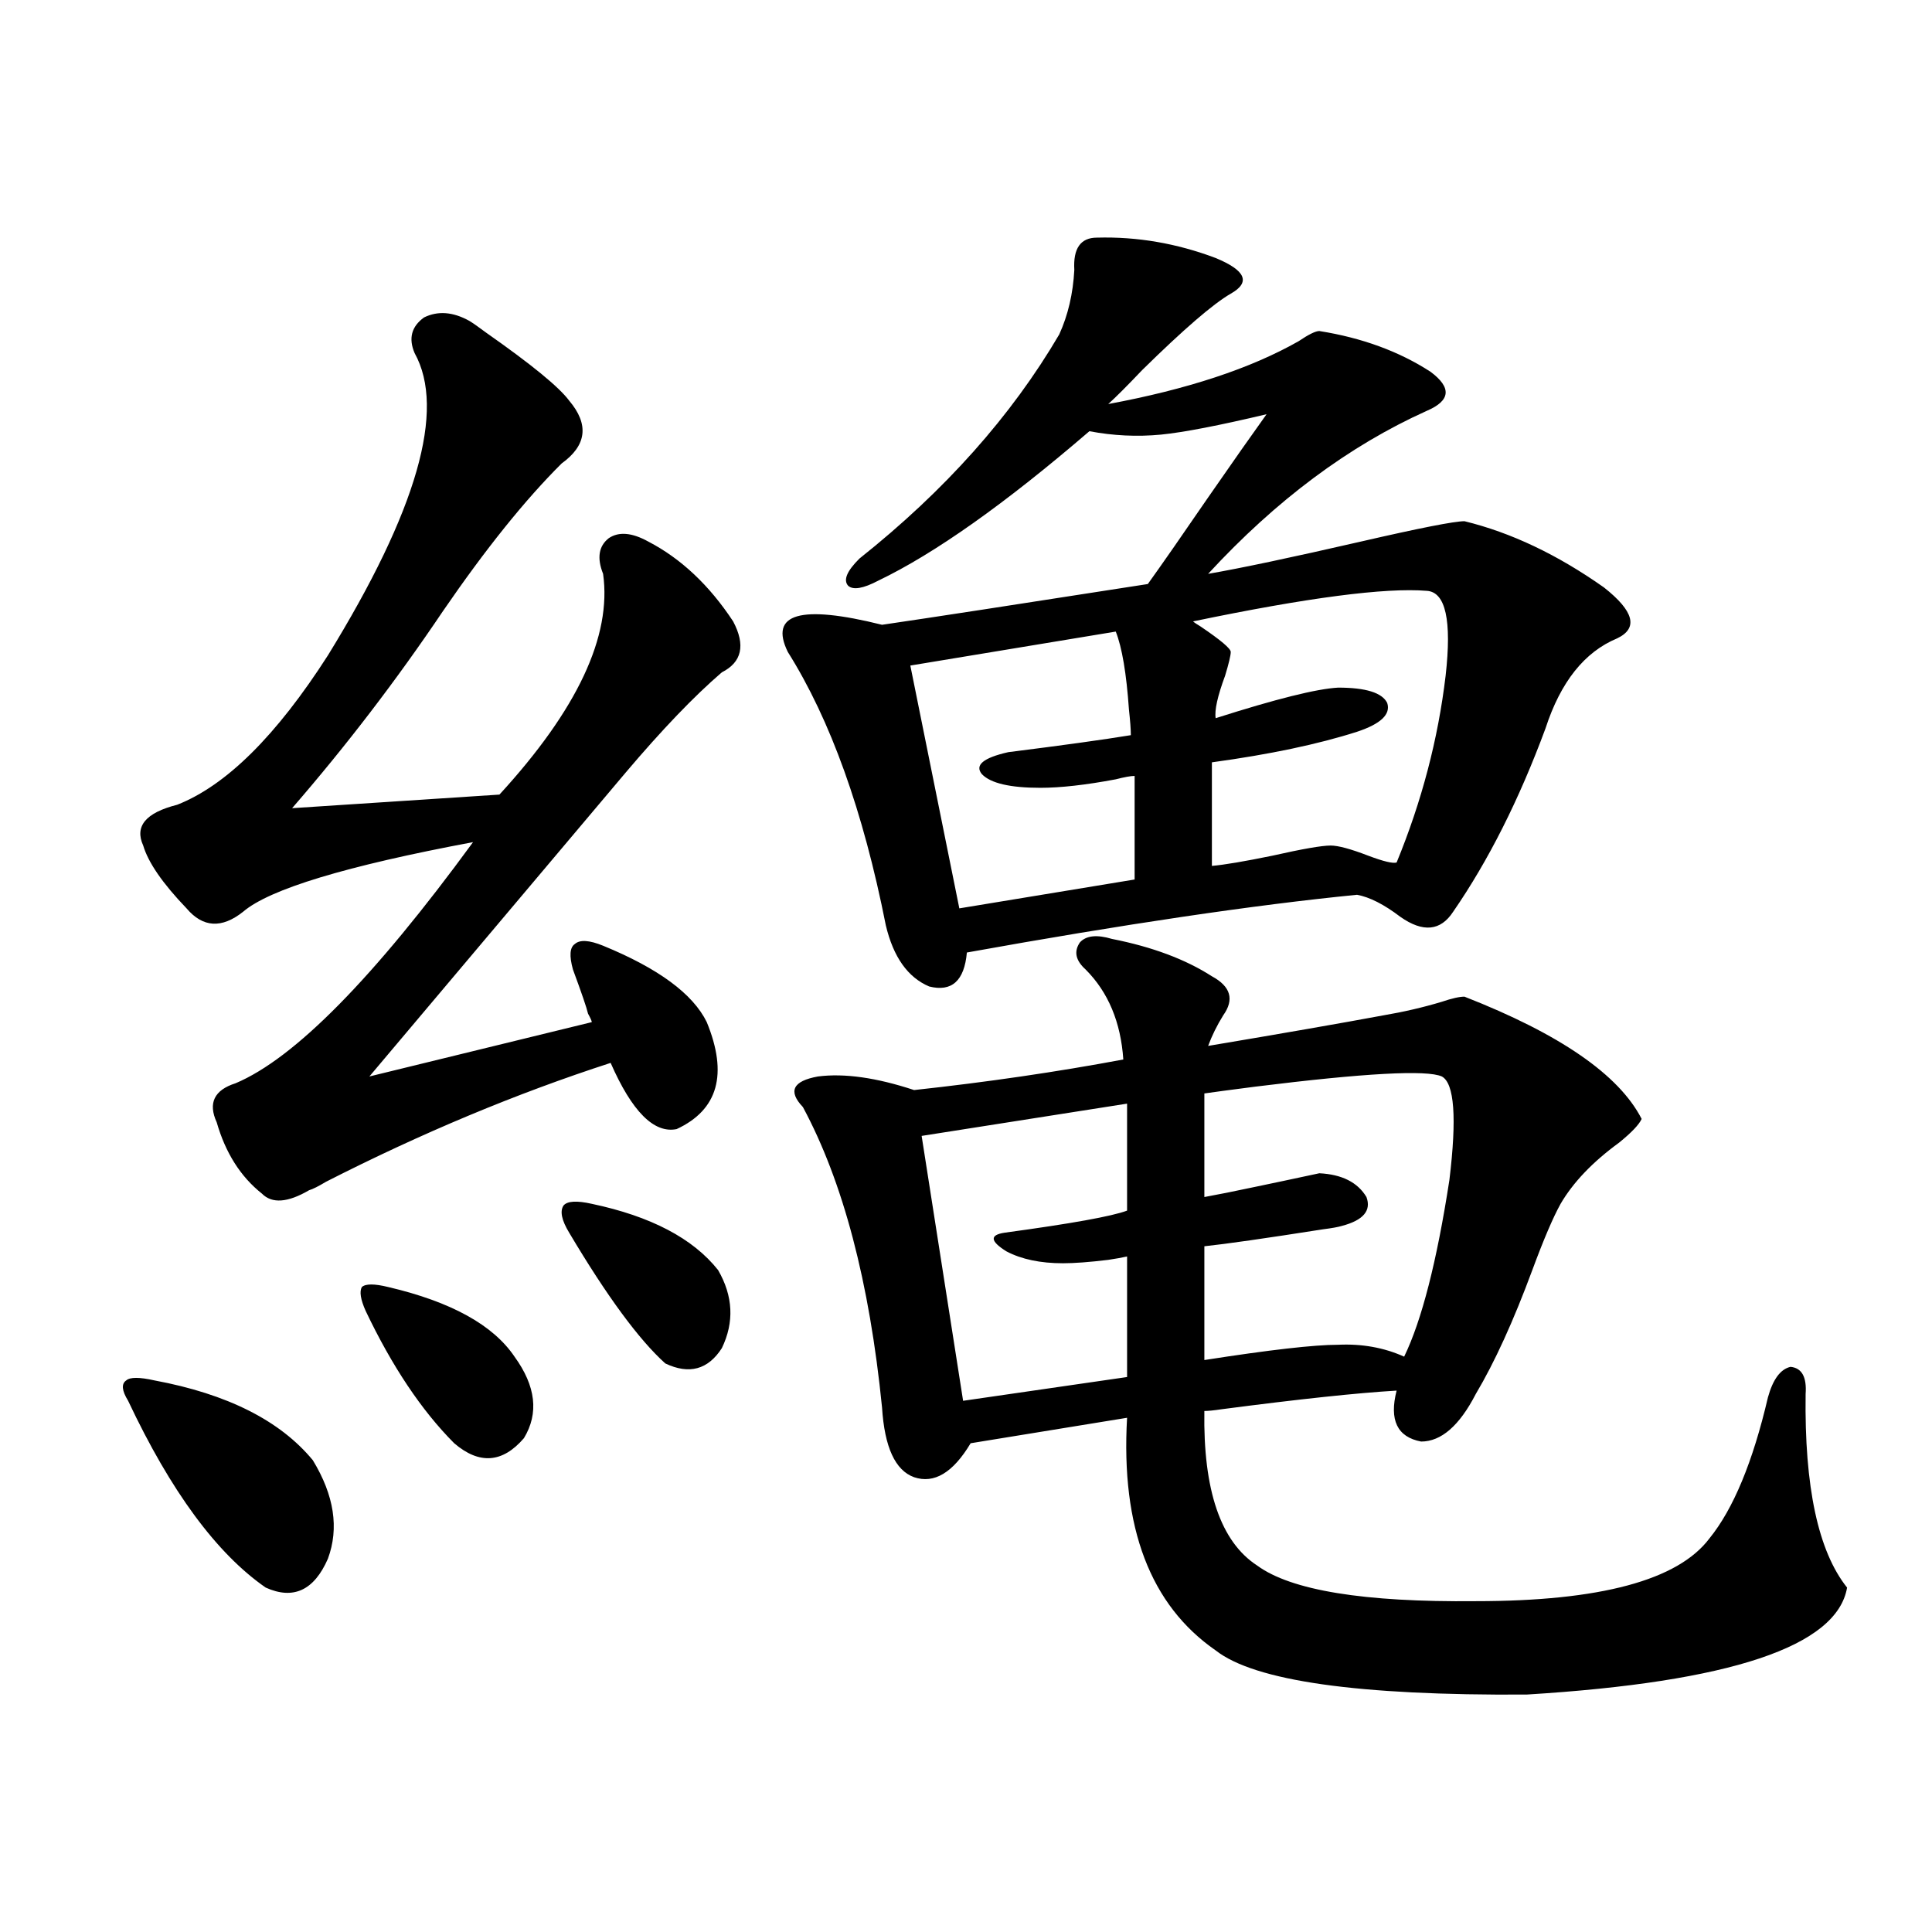 <?xml version="1.0" encoding="utf-8"?>
<!-- Generator: Adobe Illustrator 16.0.0, SVG Export Plug-In . SVG Version: 6.00 Build 0)  -->
<!DOCTYPE svg PUBLIC "-//W3C//DTD SVG 1.1//EN" "http://www.w3.org/Graphics/SVG/1.1/DTD/svg11.dtd">
<svg version="1.1" id="图层_1" xmlns="http://www.w3.org/2000/svg" xmlns:xlink="http://www.w3.org/1999/xlink" x="0px" y="0px"
	 width="1000px" height="1000px" viewBox="0 0 1000 1000" enable-background="new 0 0 1000 1000" xml:space="preserve">
<path d="M79.974,714.504c37.712,7.031,65.029,20.806,81.949,41.309c11.051,18.169,13.658,35.156,7.805,50.977
	c-7.165,16.411-17.896,21.383-32.194,14.941c-25.365-17.578-49.115-49.795-71.218-96.68c-3.262-5.273-3.583-8.789-0.976-10.547
	C67.292,712.746,72.169,712.746,79.974,714.504z M242.896,166.066c1.951,1.182,4.878,3.228,8.78,6.152
	c23.414,16.411,37.713,28.125,42.926,35.156c10.396,12.305,9.101,23.154-3.902,32.52c-18.871,18.76-39.358,44.248-61.461,76.465
	c-24.07,35.747-50.09,69.736-78.047,101.953l107.314-7.031c40.319-43.945,58.2-82.026,53.657-114.258
	c-3.262-8.198-2.286-14.351,2.927-18.457c5.198-3.516,12.027-2.925,20.487,1.758c16.905,8.789,31.539,22.563,43.901,41.309
	c6.494,12.305,4.543,21.094-5.854,26.367c-14.313,12.305-30.898,29.595-49.755,51.855L191.191,557.18l115.119-28.125
	c0-0.576-0.655-2.046-1.951-4.395c-0.655-2.925-3.262-10.547-7.805-22.852c-1.951-7.031-1.631-11.426,0.976-13.184
	c2.592-2.334,7.47-2.046,14.634,0.879c28.612,11.729,46.493,24.912,53.657,39.551c11.052,26.958,5.854,45.415-15.609,55.371
	c-11.707,2.349-23.094-9.077-34.146-34.277c-48.779,15.82-97.894,36.338-147.313,61.523c-3.902,2.349-6.829,3.818-8.78,4.395
	c-11.067,6.455-19.192,7.031-24.39,1.758c-11.067-8.789-18.872-21.094-23.414-36.914c-4.558-9.956-1.311-16.699,9.756-20.215
	c30.563-12.881,71.538-54.492,122.923-124.805c-65.699,12.305-105.363,24.321-119.021,36.035
	c-11.067,8.789-20.823,8.213-29.268-1.758c-12.363-12.881-19.847-23.73-22.438-32.52c-4.558-9.956,1.295-16.987,17.561-21.094
	c25.365-9.956,51.371-35.732,78.047-77.344c46.172-74.995,61.126-127.139,44.877-156.445c-3.262-7.607-1.631-13.76,4.878-18.457
	C226.632,160.793,234.437,161.384,242.896,166.066z M200.947,666.164c32.514,7.622,54.297,19.639,65.364,36.035
	c11.052,15.244,12.683,29.307,4.878,42.188c-11.066,12.896-23.094,13.774-36.096,2.637c-16.92-16.987-32.194-39.839-45.853-68.555
	c-2.607-5.85-3.262-9.956-1.951-12.305C189.24,664.406,193.782,664.406,200.947,666.164z M306.31,623.098
	c30.563,6.455,52.347,17.881,65.364,34.277c7.805,13.486,8.445,26.958,1.951,40.43c-7.164,11.138-16.92,13.774-29.268,7.91
	c-13.658-12.305-30.243-34.854-49.755-67.676c-3.902-6.44-4.878-11.123-2.927-14.063C293.627,621.643,298.505,621.34,306.31,623.098
	z M567.767,123c20.808-0.576,41.295,2.939,61.462,10.547c15.609,6.455,18.201,12.607,7.805,18.457
	c-9.115,5.273-24.39,18.457-45.853,39.551c-7.805,8.213-13.658,14.063-17.561,17.578c40.975-7.607,73.81-18.457,98.534-32.52
	c5.198-3.516,8.78-5.273,10.731-5.273c22.104,3.516,41.295,10.547,57.56,21.094c11.052,8.213,10.396,14.941-1.951,20.215
	c-40.334,18.169-78.047,46.294-113.168,84.375c16.905-2.925,43.246-8.486,79.022-16.699c30.563-7.031,48.444-10.547,53.657-10.547
	c24.055,5.864,48.124,17.29,72.193,34.277c15.609,12.305,17.881,21.094,6.829,26.367c-16.92,7.031-29.268,22.563-37.072,46.582
	c-13.658,36.914-29.603,68.555-47.804,94.922c-6.509,9.971-15.609,10.85-27.316,2.637c-8.46-6.44-15.944-10.244-22.438-11.426
	c-53.337,5.273-120.652,15.244-201.946,29.883c-1.311,14.653-7.805,20.518-19.512,17.578c-11.066-4.683-18.536-15.229-22.438-31.641
	c-11.707-59.175-28.627-106.348-50.73-141.504c-9.756-19.912,6.494-24.609,48.779-14.063c24.055-3.516,69.907-10.547,137.558-21.094
	c7.149-9.956,17.561-24.897,31.219-44.824c13.003-18.745,23.079-33.096,30.243-43.066c-24.725,5.864-42.926,9.38-54.633,10.547
	c-12.362,1.182-24.725,0.591-37.072-1.758c-43.581,37.505-79.998,63.281-109.266,77.344c-7.805,4.106-13.018,4.985-15.609,2.637
	c-2.606-2.925-0.655-7.607,5.854-14.063c44.222-35.156,78.688-73.828,103.412-116.016c4.543-9.956,7.149-21.094,7.805-33.398
	C555.404,128.576,559.307,123,567.767,123z M415.575,573c-7.805-8.198-5.213-13.472,7.805-15.82
	c13.658-1.758,30.243,0.591,49.755,7.031c37.713-4.092,73.81-9.365,108.29-15.82c-1.311-19.336-7.805-34.854-19.512-46.582
	c-5.213-4.683-6.188-9.365-2.927-14.063c3.247-3.516,8.78-4.092,16.585-1.758c20.808,4.106,38.048,10.547,51.706,19.336
	c9.756,5.273,11.707,12.017,5.854,20.215c-3.262,5.273-5.854,10.547-7.805,15.82c38.368-6.44,68.611-11.714,90.729-15.82
	c10.396-1.758,20.487-4.092,30.243-7.031c5.198-1.758,9.101-2.637,11.707-2.637c49.42,19.336,79.998,40.43,91.705,63.281
	c-1.311,2.939-5.213,7.031-11.707,12.305c-13.658,9.971-23.749,20.518-30.243,31.641c-3.902,7.031-8.78,18.457-14.634,34.277
	c-9.756,26.367-19.512,47.764-29.268,64.16c-8.46,16.411-17.896,24.609-28.292,24.609c-12.362-2.334-16.585-11.123-12.683-26.367
	c-20.167,1.182-50.41,4.395-90.729,9.668c-3.902,0.591-6.829,0.879-8.78,0.879c-0.655,41.021,8.445,67.676,27.316,79.98
	c17.561,12.896,55.273,19.034,113.168,18.457c64.389,0,104.708-10.835,120.973-32.52c12.348-15.229,22.438-39.551,30.243-72.949
	c2.592-9.365,6.494-14.639,11.707-15.82c5.854,0.591,8.445,5.273,7.805,14.063c-0.655,48.052,6.494,81.45,21.463,100.195
	c-5.213,30.46-60.486,48.917-165.85,55.371c-87.162,0.577-140.819-7.031-160.972-22.852c-33.825-23.441-49.114-63.569-45.853-120.41
	l-80.974,13.184c-9.115,15.244-18.871,21.094-29.268,17.578c-9.756-3.516-15.289-15.518-16.585-36.035
	C450.041,663.527,436.383,611.672,415.575,573z M577.522,326.906l-106.339,17.578l25.365,125.684l90.729-14.941v-53.613
	c-1.951,0-5.213,0.591-9.756,1.758c-15.609,2.939-28.627,4.395-39.023,4.395c-15.609,0-25.7-2.334-30.243-7.031
	c-3.902-4.683,0.641-8.486,13.658-11.426c27.957-3.516,49.1-6.44,63.413-8.789c0-2.925-0.335-7.319-0.976-13.184
	C583.041,348.591,580.77,335.119,577.522,326.906z M583.376,571.242l-106.339,16.699L498.5,725.051l84.876-12.305v-62.402
	c-2.606,0.591-5.854,1.182-9.756,1.758c-9.756,1.182-17.561,1.758-23.414,1.758c-11.707,0-21.463-2.046-29.268-6.152
	c-8.46-5.273-8.78-8.486-0.976-9.668c34.466-4.683,55.608-8.486,63.413-11.426V571.242z M738.494,305.813
	c-21.463-1.758-61.797,3.516-120.973,15.82c0.641,0.591,1.951,1.47,3.902,2.637c10.396,7.031,15.609,11.426,15.609,13.184
	s-0.976,5.864-2.927,12.305c-3.902,10.547-5.533,17.881-4.878,21.973c31.219-9.956,52.347-15.229,63.413-15.82
	c14.299,0,22.759,2.637,25.365,7.91c1.951,5.864-3.262,10.85-15.609,14.941c-20.167,6.455-45.212,11.729-75.12,15.82v53.613
	c6.494-0.576,16.905-2.334,31.219-5.273c15.609-3.516,25.686-5.273,30.243-5.273c3.902,0,10.396,1.758,19.512,5.273
	c7.805,2.939,12.683,4.106,14.634,3.516c13.003-31.641,21.463-63.857,25.365-96.68C751.497,321.057,748.25,306.403,738.494,305.813z
	 M746.299,557.18c-7.805-3.516-39.999-1.758-96.583,5.273c-13.658,1.758-22.438,2.939-26.341,3.516v53.613
	c6.494-1.167,15.274-2.925,26.341-5.273c8.445-1.758,19.512-4.092,33.17-7.031c11.707,0.591,19.832,4.697,24.39,12.305
	c2.592,7.031-1.631,12.017-12.683,14.941c-1.951,0.591-5.213,1.182-9.756,1.758c-29.923,4.697-50.41,7.622-61.462,8.789v58.887
	c33.811-5.273,56.904-7.91,69.267-7.91c12.348-0.576,23.734,1.47,34.146,6.152c9.101-18.745,16.905-49.219,23.414-91.406
	C754.104,578.576,752.793,560.695,746.299,557.18z"/>
</svg>
